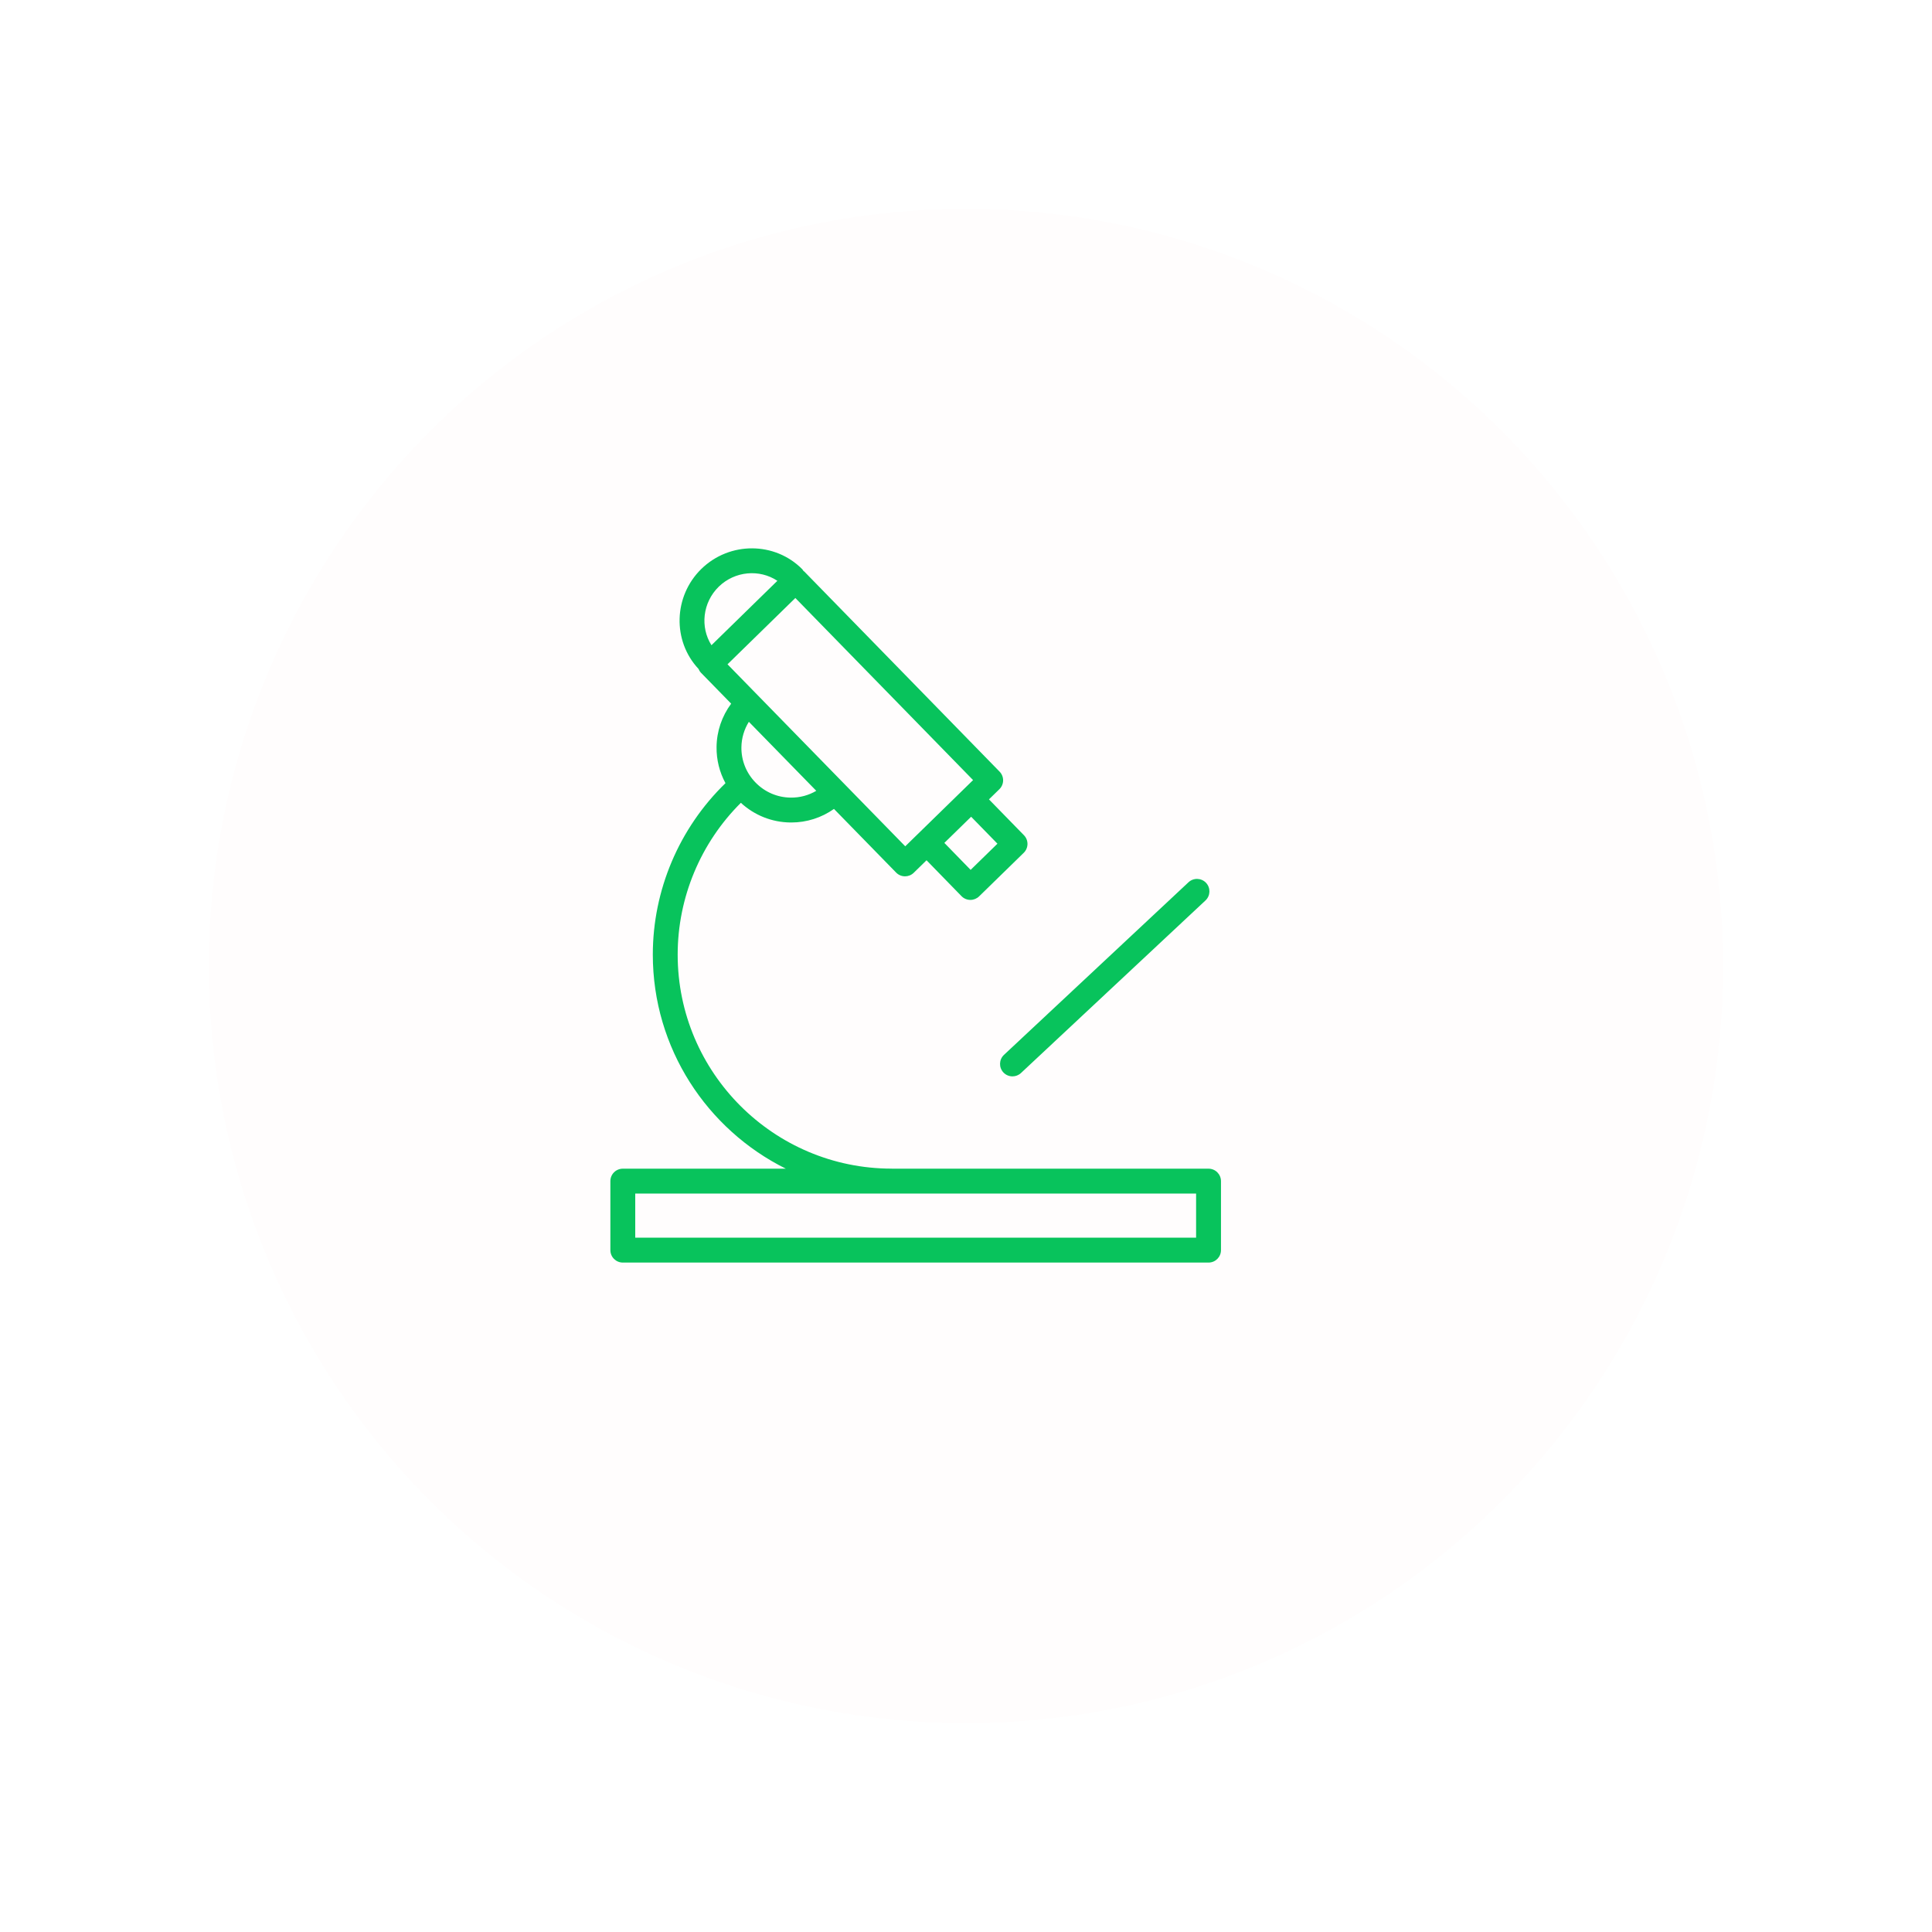 <?xml version="1.0" encoding="UTF-8"?> <svg xmlns="http://www.w3.org/2000/svg" width="185" height="185" viewBox="0 0 185 185" fill="none"> <g filter="url(#filter0_d)"> <circle cx="87.5" cy="87.5" r="72.5" fill="#FFFDFD"></circle> </g> <path d="M115.724 111.908H85.429C85.413 111.907 85.398 111.903 85.382 111.903C74.084 111.903 64.891 102.71 64.891 91.411C64.891 85.95 67.085 80.71 70.942 76.874C72.241 78.068 73.907 78.737 75.684 78.758C75.711 78.758 75.739 78.758 75.767 78.758C77.251 78.758 78.666 78.3 79.858 77.46L85.81 83.555C86.043 83.794 86.353 83.913 86.662 83.913C86.962 83.913 87.262 83.801 87.494 83.575L88.722 82.376L92.068 85.811C92.288 86.038 92.59 86.167 92.906 86.171C92.912 86.171 92.916 86.171 92.922 86.171C93.233 86.171 93.532 86.049 93.754 85.833L98.028 81.662C98.254 81.442 98.383 81.14 98.387 80.824C98.391 80.508 98.27 80.204 98.048 79.977L94.698 76.545L95.696 75.571C95.921 75.35 96.05 75.05 96.055 74.734C96.058 74.418 95.937 74.113 95.715 73.887L77.034 54.746C76.997 54.709 76.956 54.678 76.916 54.647C76.884 54.604 76.868 54.554 76.829 54.514C74.203 51.852 69.865 51.836 67.154 54.481C64.484 57.1 64.375 61.367 66.885 64.05C66.942 64.185 67.019 64.312 67.127 64.424L70.014 67.379C69.127 68.577 68.631 70.014 68.615 71.53C68.6 72.759 68.899 73.941 69.468 74.992C65.039 79.29 62.511 85.221 62.511 91.411C62.511 100.384 67.707 108.163 75.246 111.908H59.638C58.98 111.908 58.447 112.44 58.447 113.099V119.707C58.447 120.365 58.98 120.898 59.638 120.898H115.725C116.383 120.898 116.916 120.365 116.916 119.707V113.099C116.915 112.441 116.381 111.908 115.724 111.908ZM95.511 80.789L92.943 83.295L90.427 80.712L92.992 78.208L95.511 80.789ZM68.82 56.183C70.37 54.672 72.729 54.482 74.438 55.615L68.126 61.783C67.031 60.053 67.274 57.699 68.82 56.183ZM76.16 57.262L93.178 74.698L86.682 81.038L69.663 63.611L76.16 57.262ZM78.163 75.725C77.433 76.156 76.599 76.387 75.71 76.376C74.437 76.361 73.246 75.852 72.353 74.938C71.462 74.029 70.98 72.829 70.994 71.558C71.005 70.681 71.257 69.845 71.707 69.116L78.163 75.725ZM114.533 118.516H60.828V114.29H114.533V118.516Z" fill="#08C35C"></path> <path d="M96.081 102.692C96.316 102.942 96.633 103.069 96.951 103.069C97.242 103.069 97.535 102.963 97.764 102.748L115.432 86.223C115.912 85.773 115.937 85.019 115.488 84.538C115.038 84.058 114.284 84.034 113.805 84.482L96.137 101.008C95.657 101.458 95.632 102.212 96.081 102.692Z" fill="#08C35C"></path> <defs> <filter id="filter0_d" x="0" y="0" width="185" height="185" filterUnits="userSpaceOnUse" color-interpolation-filters="sRGB"> <feFlood flood-opacity="0" result="BackgroundImageFix"></feFlood> <feColorMatrix in="SourceAlpha" type="matrix" values="0 0 0 0 0 0 0 0 0 0 0 0 0 0 0 0 0 0 127 0"></feColorMatrix> <feOffset dx="5" dy="5"></feOffset> <feGaussianBlur stdDeviation="10"></feGaussianBlur> <feColorMatrix type="matrix" values="0 0 0 0 0 0 0 0 0 0 0 0 0 0 0 0 0 0 0.25 0"></feColorMatrix> <feBlend mode="normal" in2="BackgroundImageFix" result="effect1_dropShadow"></feBlend> <feBlend mode="normal" in="SourceGraphic" in2="effect1_dropShadow" result="shape"></feBlend> </filter> </defs> </svg> 